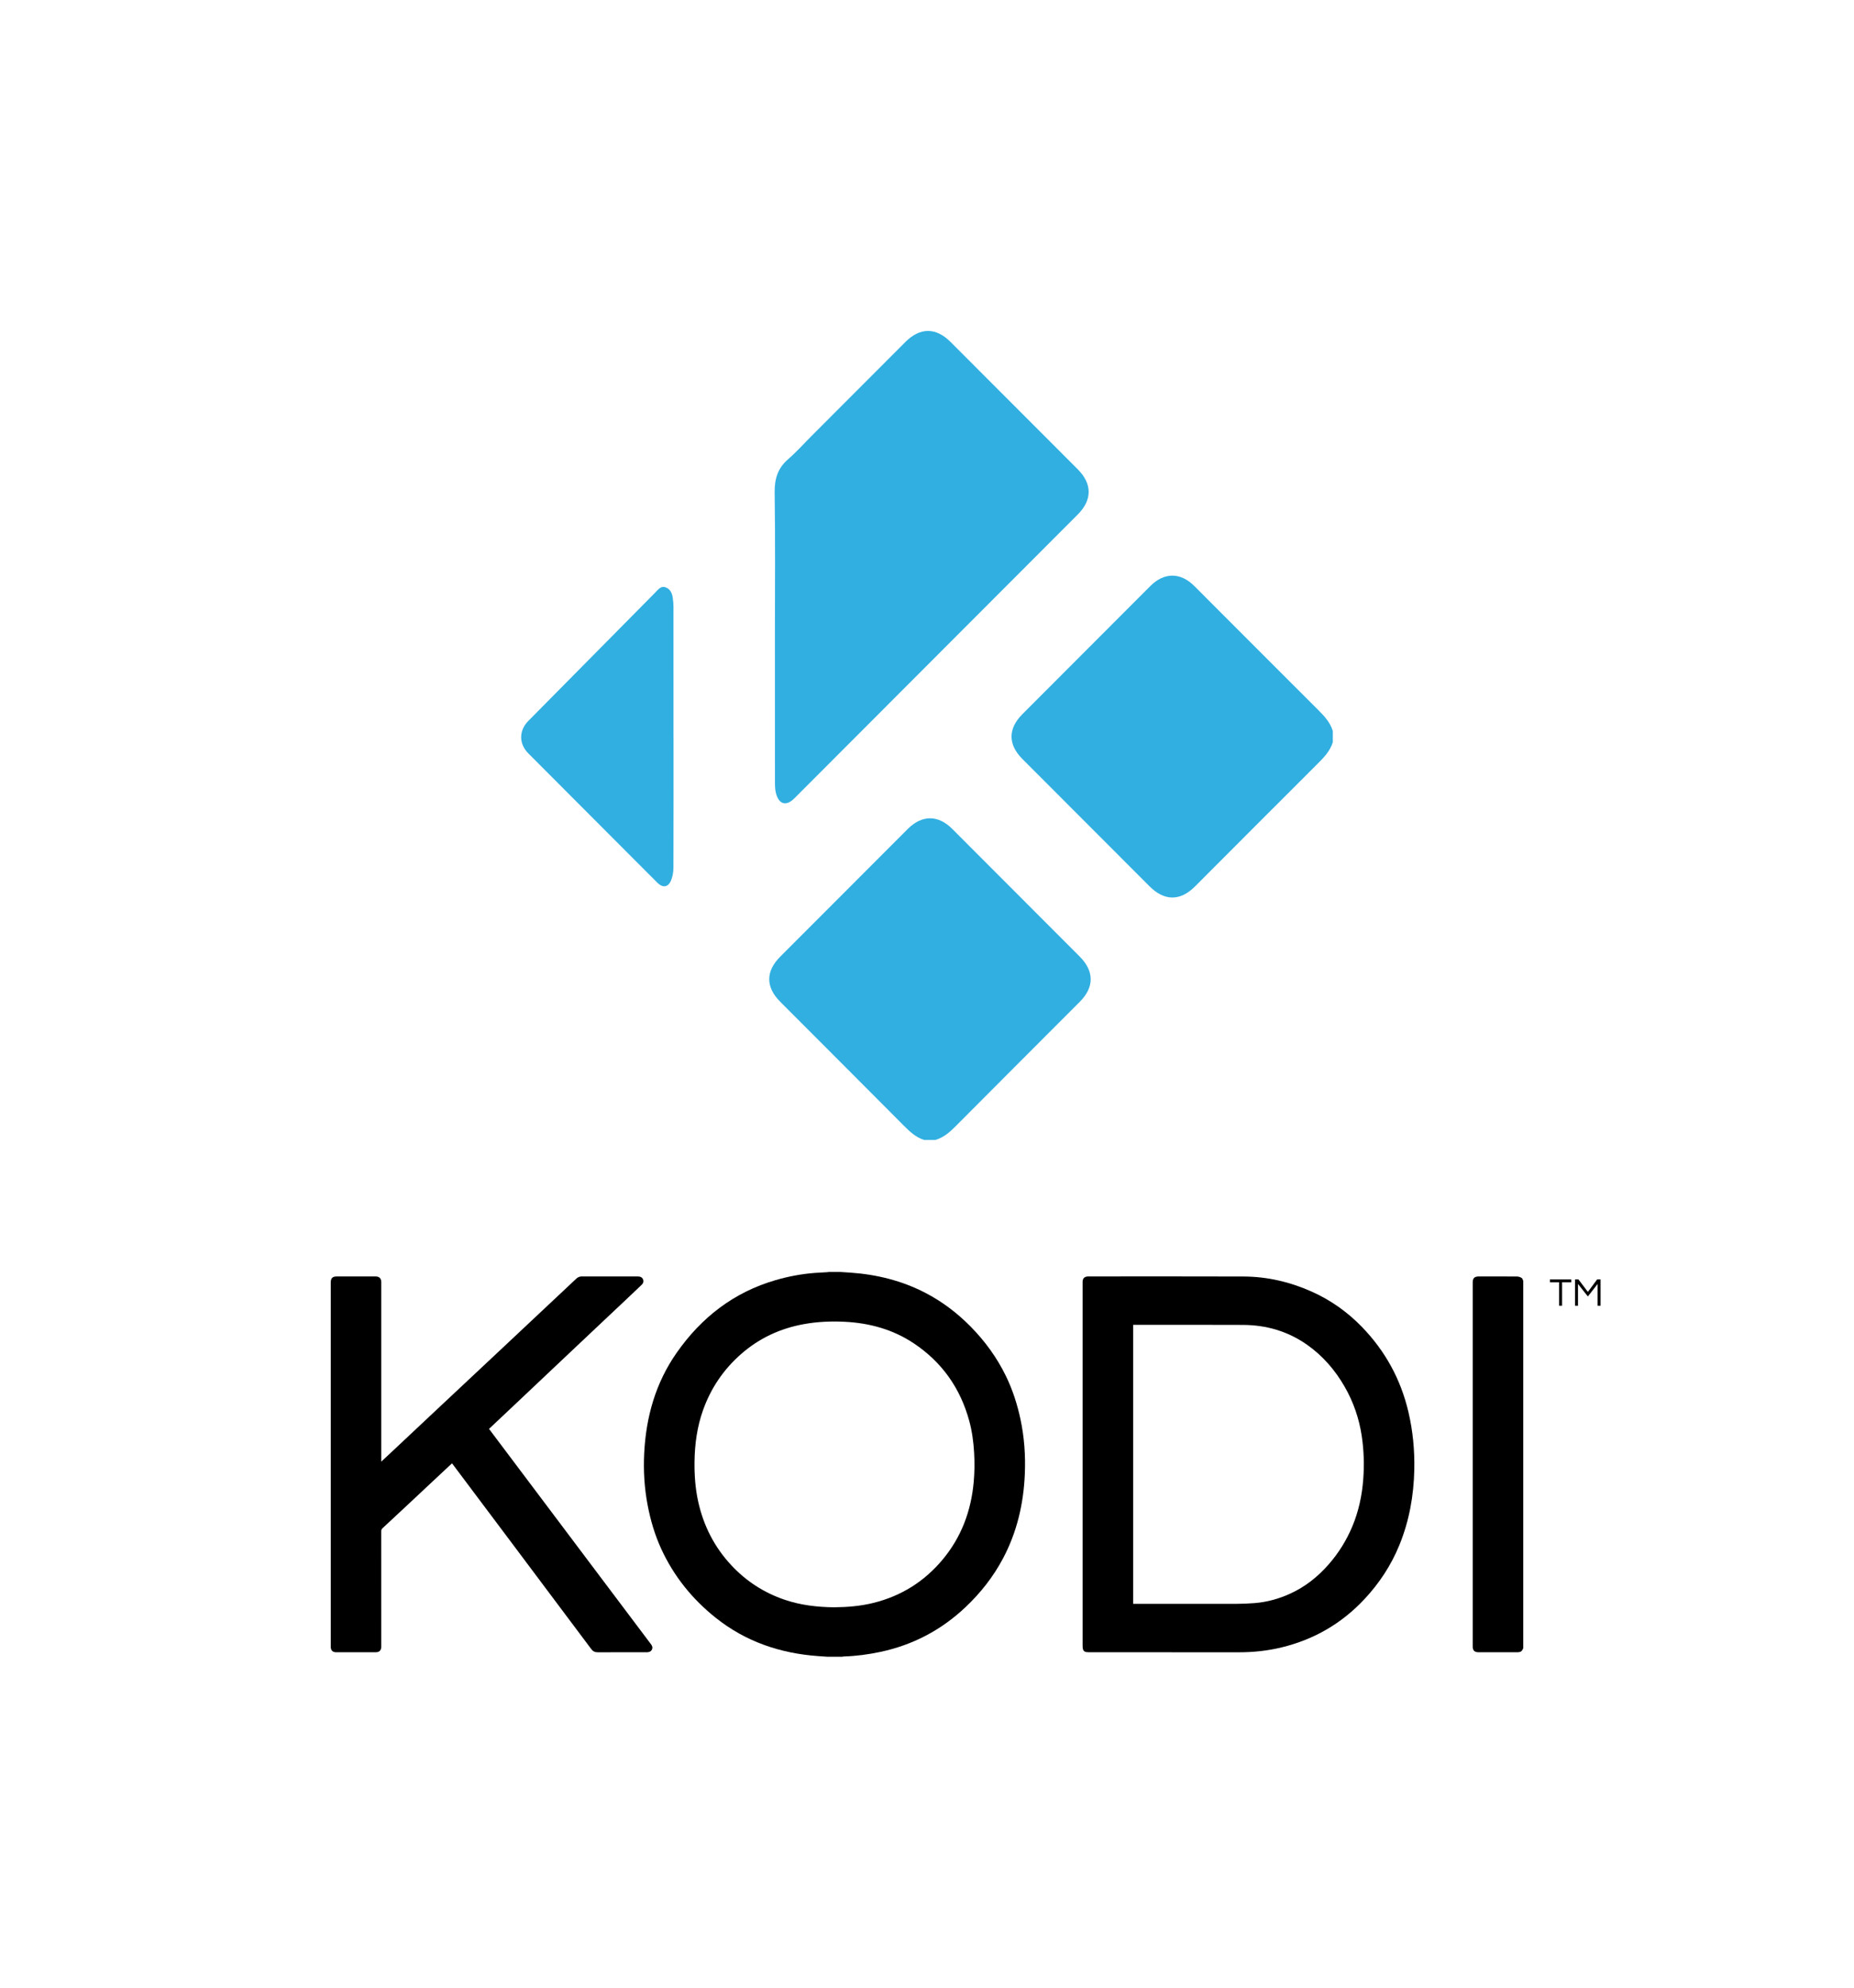 <?xml version="1.0" encoding="UTF-8" standalone="no"?>
<svg xmlns:dc="http://purl.org/dc/elements/1.1/" xmlns:cc="http://creativecommons.org/ns#" xmlns:rdf="http://www.w3.org/1999/02/22-rdf-syntax-ns#" xmlns:svg="http://www.w3.org/2000/svg" xmlns="http://www.w3.org/2000/svg" xml:space="preserve" enable-background="new 0 0 612 792" viewBox="0 0 560.565 600.61" height="600.61" width="560.565" y="0px" x="0px" id="Ebene_1" version="1.1"><defs id="defs31"/>
<g transform="translate(-28.538,-69.457)" id="g10">
	<path style="clip-rule:evenodd;fill-rule:evenodd" id="path2" d="m 282.478,453.791 c 1.041,0.066 2.082,0.131 3.123,0.203 7.985,0.551 15.618,2.424 22.75,6.129 5.096,2.648 9.614,6.076 13.644,10.164 4.376,4.438 7.995,9.414 10.721,15.027 2,4.119 3.389,8.443 4.35,12.914 1.179,5.48 1.567,11.029 1.333,16.613 -0.376,8.957 -2.358,17.521 -6.582,25.492 -2.947,5.561 -6.788,10.439 -11.357,14.754 -7.327,6.92 -15.915,11.434 -25.78,13.523 -3.653,0.773 -7.336,1.258 -11.067,1.375 -0.17,0.006 -0.337,0.055 -0.506,0.082 h -4.391 c -0.953,-0.066 -1.907,-0.134 -2.86,-0.203 -11.427,-0.826 -21.855,-4.359 -30.892,-11.549 -7.132,-5.674 -12.718,-12.6 -16.529,-20.91 -1.937,-4.225 -3.23,-8.652 -4.095,-13.213 -0.98,-5.158 -1.288,-10.365 -1.027,-15.598 0.55,-11.016 3.452,-21.301 9.843,-30.416 7.48,-10.664 17.261,-18.248 29.888,-21.914 3.848,-1.117 7.771,-1.861 11.77,-2.17 1.267,-0.098 2.538,-0.146 3.807,-0.225 0.207,-0.012 0.412,-0.053 0.618,-0.08 h 3.239 z m -1.736,101.33 c 4.062,-0.035 7.993,-0.365 11.848,-1.318 8.398,-2.074 15.38,-6.43 20.932,-13.072 5.666,-6.777 8.612,-14.654 9.413,-23.389 0.274,-2.988 0.306,-5.982 0.128,-8.98 -0.192,-3.254 -0.622,-6.475 -1.485,-9.621 -2.696,-9.828 -8.216,-17.668 -16.697,-23.34 -6.341,-4.24 -13.437,-6.182 -21.006,-6.557 -4.137,-0.203 -8.249,-0.018 -12.328,0.725 -7.126,1.293 -13.466,4.236 -18.93,9.023 -5.3,4.643 -9.128,10.281 -11.499,16.912 -1.795,5.018 -2.512,10.213 -2.588,15.518 -0.059,4.123 0.227,8.215 1.126,12.242 1.624,7.266 4.89,13.682 9.993,19.148 4.501,4.82 9.856,8.291 16.094,10.416 4.897,1.67 9.958,2.238 14.999,2.293"/>
	<path style="clip-rule:evenodd;fill-rule:evenodd" id="path4" d="m 489.103,567.455 c -0.431,1.039 -0.759,1.252 -1.934,1.252 -3.834,0 -7.667,0.002 -11.503,0 -1.351,0 -1.849,-0.5 -1.849,-1.859 V 457.055 c 0,-1.408 0.497,-1.898 1.925,-1.9 3.834,0 7.668,-0.014 11.501,0.02 0.472,0.004 0.989,0.191 1.394,0.441 0.245,0.152 0.316,0.586 0.466,0.895 z"/>
	<path style="clip-rule:evenodd;fill-rule:evenodd" id="path6" d="m 176.393,501.213 c 1.936,2.57 3.851,5.115 5.766,7.66 4.061,5.398 8.124,10.797 12.185,16.195 5.224,6.943 10.446,13.885 15.67,20.828 5.119,6.803 10.236,13.607 15.362,20.404 0.379,0.502 0.544,1.012 0.272,1.592 -0.276,0.588 -0.812,0.777 -1.416,0.813 -0.277,0.016 -0.557,0.002 -0.836,0.002 -4.723,0 -9.445,-0.004 -14.168,0.006 -0.808,0.002 -1.4,-0.27 -1.904,-0.943 -8.909,-11.904 -17.835,-23.797 -26.759,-35.691 -5.068,-6.754 -10.14,-13.506 -15.209,-20.258 -0.042,-0.057 -0.09,-0.105 -0.163,-0.191 -0.615,0.574 -1.226,1.141 -1.833,1.709 -4.111,3.844 -8.219,7.689 -12.329,11.531 -2.266,2.117 -4.532,4.234 -6.81,6.338 -0.294,0.271 -0.415,0.539 -0.414,0.939 0.01,11.502 0.008,23.005 0.008,34.506 0,0.139 0.004,0.279 0,0.418 -0.029,1.055 -0.565,1.627 -1.619,1.631 -4.027,0.016 -8.052,0.014 -12.077,0.002 -1.022,-0.004 -1.56,-0.578 -1.58,-1.604 -0.002,-0.121 0,-0.244 0,-0.365 v -109.58 -0.105 c 0,-1.387 0.501,-1.893 1.877,-1.893 3.677,-0.002 7.354,-0.002 11.032,-0.002 0.243,0 0.488,-0.008 0.731,0.002 1.065,0.049 1.588,0.572 1.635,1.633 0.007,0.158 0.001,0.314 0.001,0.471 v 53.117 0.736 c 0.913,-0.852 1.736,-1.617 2.556,-2.385 4.853,-4.553 9.704,-9.111 14.56,-13.662 6.368,-5.969 12.741,-11.932 19.109,-17.902 5.338,-5.004 10.672,-10.014 16.008,-15.02 2.249,-2.111 4.503,-4.215 6.745,-6.332 0.47,-0.443 1.004,-0.658 1.644,-0.658 5.629,0.002 11.258,0 16.887,0.002 0.959,0 1.501,0.348 1.703,1.064 0.167,0.592 -0.061,1.055 -0.476,1.451 -1.628,1.549 -3.257,3.096 -4.892,4.639 -2.89,2.725 -5.786,5.445 -8.676,8.17 -4.007,3.775 -8.013,7.551 -12.017,11.33 -4.104,3.873 -8.204,7.752 -12.309,11.625 -2.738,2.582 -5.48,5.158 -8.264,7.777"/>
	<path style="clip-rule:evenodd;fill-rule:evenodd" id="path8" d="m 355.866,511.943 v -54.688 c 0,-0.158 -0.002,-0.314 0.001,-0.471 0.021,-1.033 0.54,-1.572 1.565,-1.629 0.07,-0.005 0.141,-0.002 0.21,-0.002 15.633,0.002 31.266,-0.037 46.898,0.021 7.19,0.027 14.071,1.643 20.634,4.578 5.71,2.555 10.728,6.113 15.086,10.592 7.098,7.293 11.814,15.895 14.132,25.816 1.335,5.713 1.887,11.498 1.765,17.352 -0.164,7.861 -1.527,15.494 -4.508,22.799 -2.488,6.098 -6.051,11.512 -10.54,16.32 -6.892,7.381 -15.261,12.23 -25.07,14.607 -4.232,1.025 -8.521,1.482 -12.876,1.477 -15.145,-0.023 -30.289,-0.008 -45.435,-0.01 -0.259,0 -0.521,-0.018 -0.776,-0.057 -0.56,-0.09 -0.906,-0.426 -1.006,-0.982 -0.052,-0.289 -0.077,-0.586 -0.077,-0.879 -0.003,-18.281 -0.003,-36.562 -0.003,-54.844 m 15.295,42.147 h 0.674 c 10.177,0 20.354,0.01 30.532,-0.01 1.826,-0.004 3.657,-0.08 5.478,-0.223 3.781,-0.297 7.386,-1.299 10.833,-2.877 4.508,-2.064 8.293,-5.07 11.554,-8.783 3.039,-3.462 5.438,-7.311 7.209,-11.557 1.884,-4.52 2.896,-9.236 3.272,-14.111 0.344,-4.449 0.204,-8.878 -0.466,-13.283 -0.794,-5.209 -2.487,-10.121 -5.106,-14.697 -2.91,-5.088 -6.666,-9.443 -11.486,-12.811 -5.772,-4.029 -12.253,-5.904 -19.252,-5.938 -10.892,-0.053 -21.784,-0.018 -32.676,-0.02 h -0.565 v 84.31 z"/>
</g>
<g transform="translate(-28.538,-69.457)" id="g20">
	<path style="clip-rule:evenodd;fill:#31afe1;fill-rule:evenodd" id="path12" d="m 431.521,293.719 c -0.791,2.568 -2.526,4.448 -4.384,6.299 -12.448,12.406 -24.857,24.852 -37.278,37.284 -4.476,4.478 -9.259,4.465 -13.752,-0.032 -12.82,-12.83 -25.641,-25.659 -38.456,-38.491 -4.366,-4.372 -4.364,-9.144 0.013,-13.526 12.888,-12.906 25.778,-25.809 38.671,-38.708 4.195,-4.198 9.124,-4.2 13.318,-0.004 12.499,12.501 24.979,25.02 37.499,37.496 1.859,1.852 3.586,3.741 4.369,6.31 z"/>
	<path style="clip-rule:evenodd;fill:#31afe1;fill-rule:evenodd" id="path14" d="m 307.953,413.914 c -2.556,-0.812 -4.408,-2.582 -6.251,-4.436 -12.395,-12.458 -24.828,-24.877 -37.247,-37.312 -4.444,-4.45 -4.449,-9.198 -0.015,-13.638 12.855,-12.865 25.709,-25.729 38.567,-38.592 4.274,-4.274 9.171,-4.29 13.422,-0.037 12.856,12.864 25.711,25.729 38.563,38.597 4.415,4.421 4.428,9.264 0.031,13.664 -12.527,12.541 -25.075,25.066 -37.573,37.633 -1.789,1.798 -3.629,3.415 -6.123,4.12 h -3.374 z"/>
	<path style="clip-rule:evenodd;fill:#31afe1;fill-rule:evenodd" id="path16" d="m 262.841,261.207 c 0,-14.303 0.129,-28.608 -0.081,-42.909 -0.061,-4.14 0.928,-7.374 4.089,-10.104 2.543,-2.198 4.797,-4.733 7.179,-7.118 9.423,-9.433 18.845,-18.867 28.271,-28.296 4.433,-4.432 9.213,-4.429 13.643,0.002 12.821,12.825 25.641,25.653 38.459,38.482 4.403,4.407 4.4,9.254 -0.003,13.663 -15.16,15.179 -30.326,30.356 -45.49,45.533 -13.391,13.405 -26.78,26.809 -40.173,40.212 -2.481,2.482 -4.679,1.905 -5.581,-1.536 -0.278,-1.066 -0.3,-2.219 -0.301,-3.332 -0.018,-14.866 -0.012,-29.732 -0.012,-44.597"/>
	<path style="clip-rule:evenodd;fill:#31afe1;fill-rule:evenodd" id="path18" d="m 232.182,292.201 c 0,13.127 0.019,26.256 -0.026,39.383 -0.005,1.247 -0.203,2.567 -0.65,3.724 -0.876,2.279 -2.52,2.561 -4.241,0.844 -6.037,-6.027 -12.057,-12.071 -18.083,-18.107 -6.965,-6.977 -13.932,-13.953 -20.894,-20.934 -2.882,-2.889 -2.895,-6.898 -0.024,-9.801 12.82,-12.967 25.643,-25.933 38.472,-38.895 0.848,-0.857 1.648,-2.02 3.089,-1.475 1.378,0.52 1.922,1.763 2.118,3.141 0.122,0.854 0.218,1.722 0.22,2.583 0.013,13.179 0.009,26.359 0.009,39.537 z"/>
</g>
<g transform="translate(-28.538,-69.457)" id="g26">
	<path id="path22" d="M 503.611,456.92 H 500.84 V 464 h -0.9 v -7.08 h -2.771 v -0.863 h 6.443 v 0.863 z"/>
	<path id="path24" d="M 512.48,456.057 V 464 h -0.9 v -6.576 l -2.94,3.78 -2.987,-3.78 V 464 h -0.9 v -7.943 h 1.044 l 2.844,3.768 2.796,-3.768 z"/>
</g>
<script xmlns=""/></svg>
